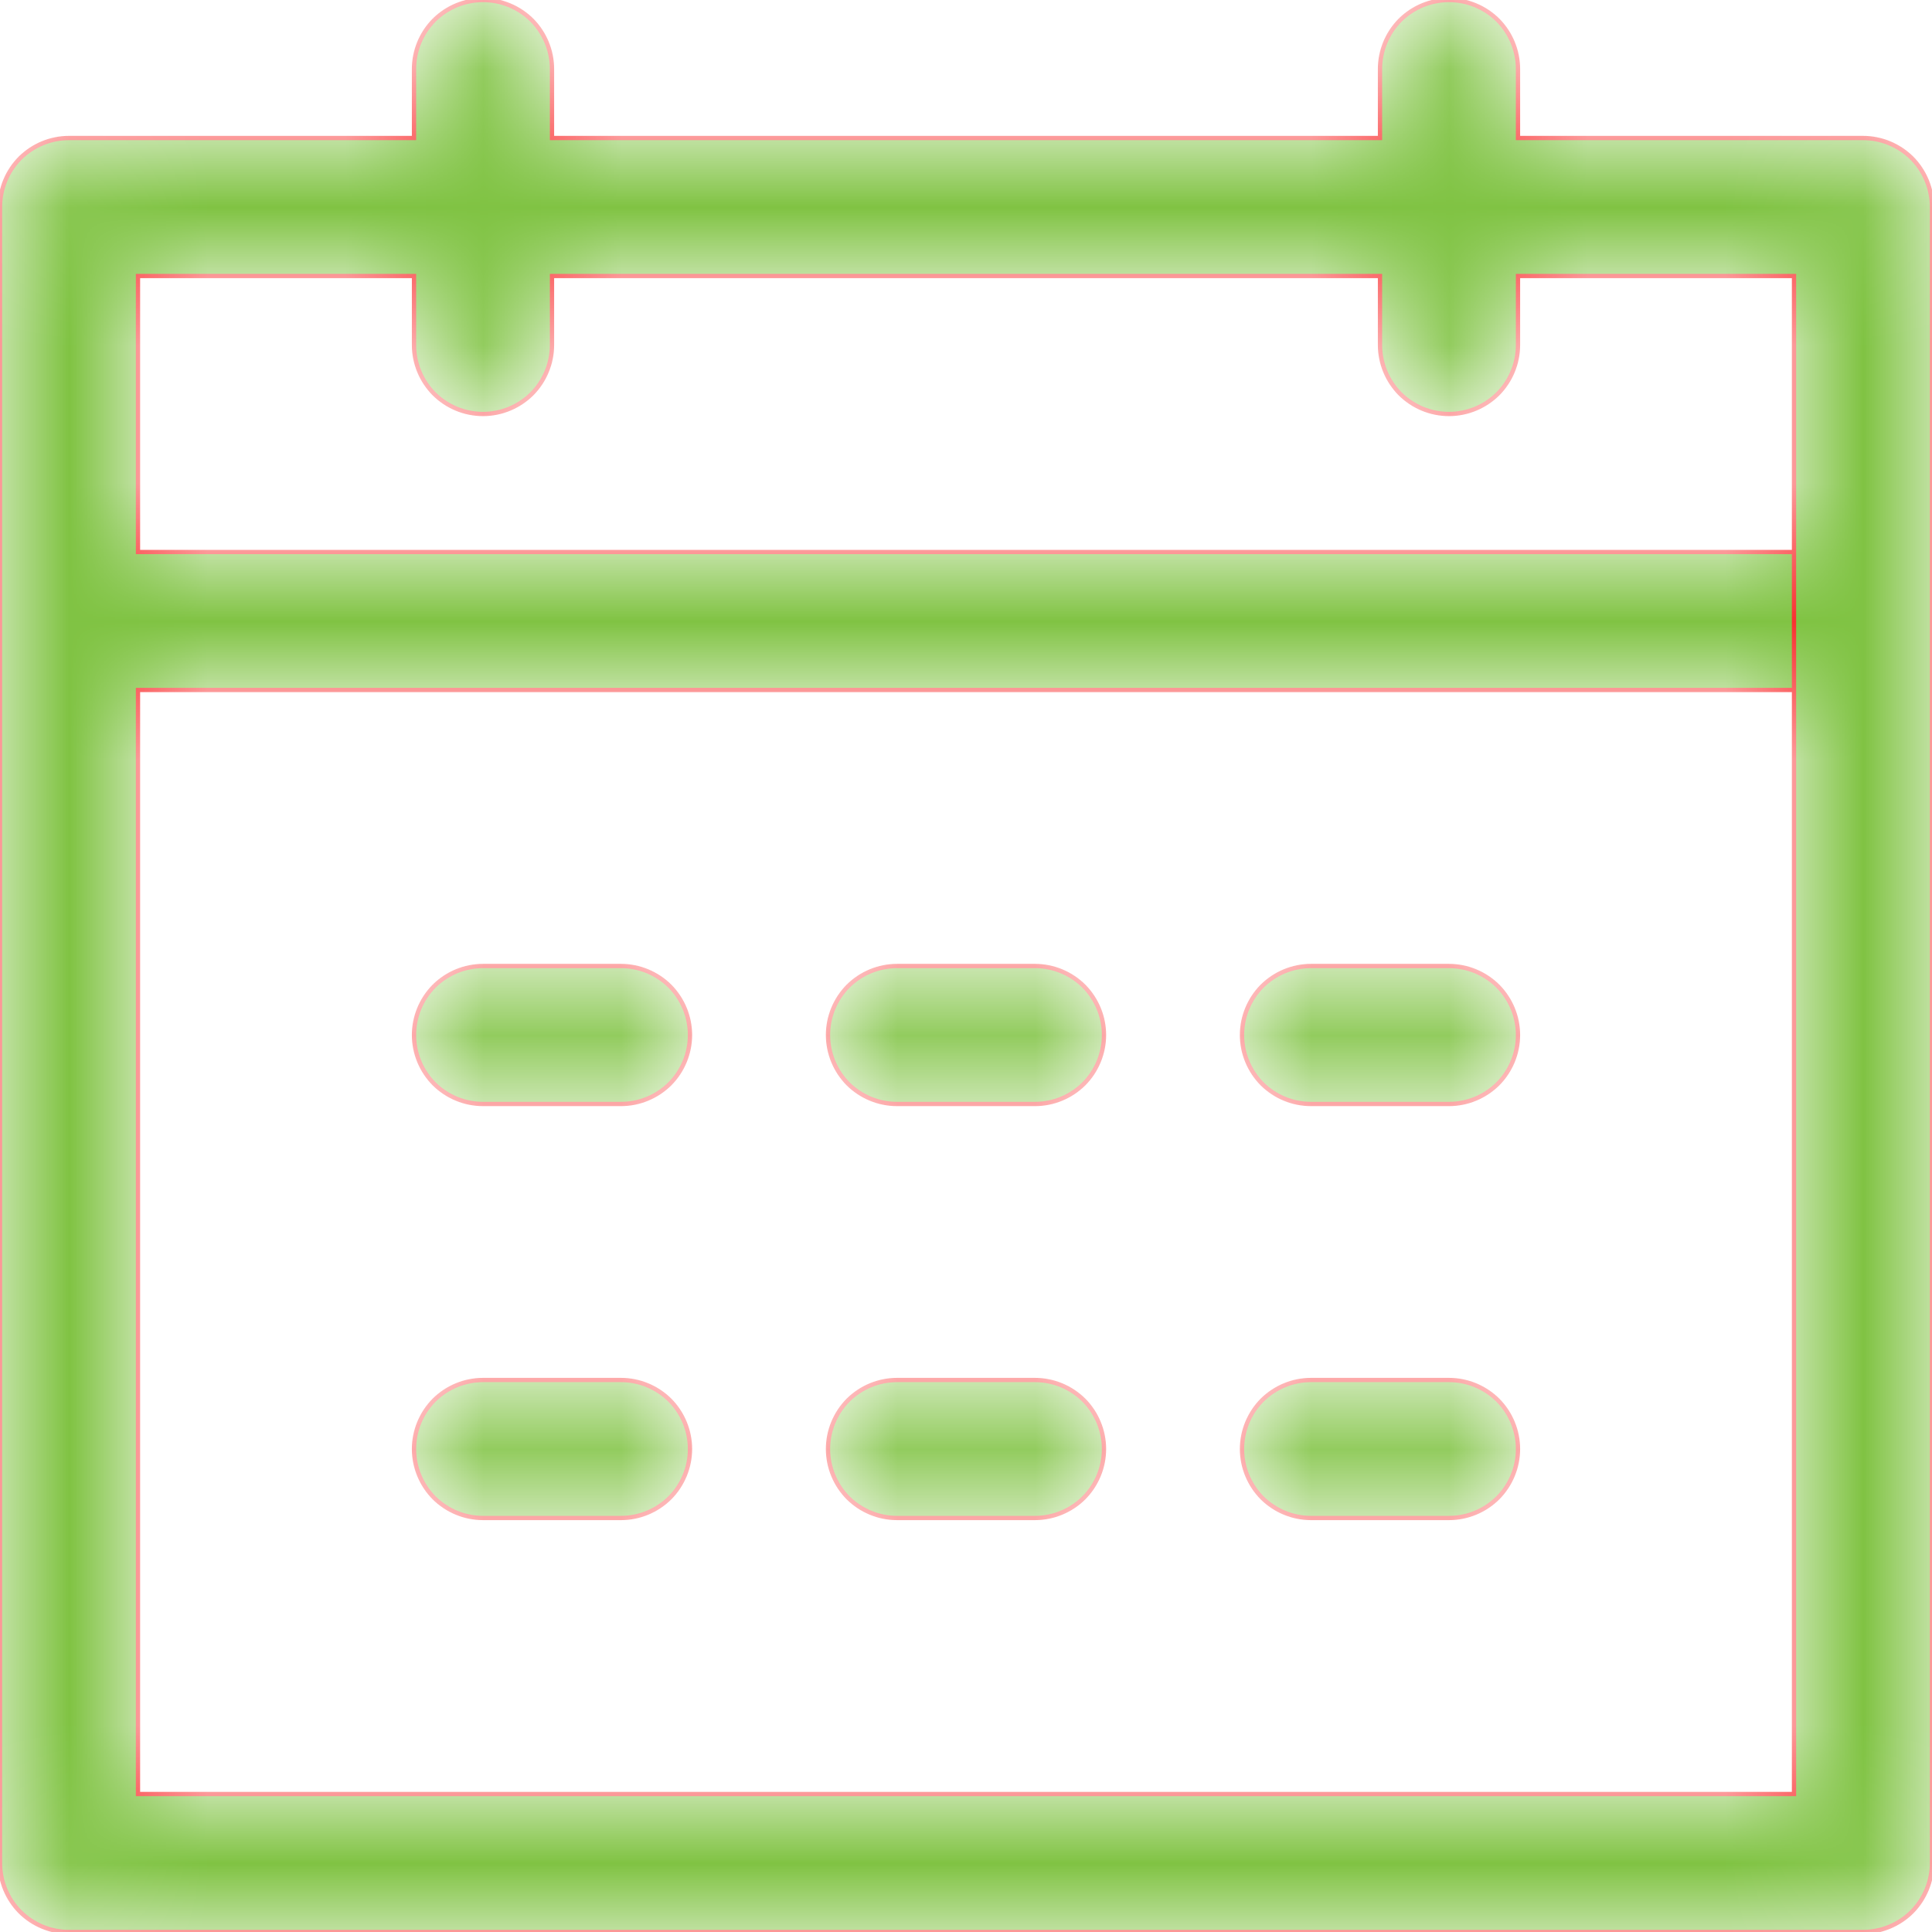 <svg width="14" height="14" viewBox="0 0 14 14" fill="none" xmlns="http://www.w3.org/2000/svg">
<mask id="path-1-inside-1_555_1937" fill="white">
<path d="M1 5V13H13V2H11V2.5C11 2.633 10.947 2.76 10.854 2.854C10.76 2.947 10.633 3 10.5 3C10.367 3 10.24 2.947 10.146 2.854C10.053 2.76 10 2.633 10 2.5V2H4V2.5C4 2.633 3.947 2.76 3.854 2.854C3.76 2.947 3.633 3 3.5 3C3.367 3 3.24 2.947 3.146 2.854C3.053 2.76 3 2.633 3 2.5V2H1V4H13V5H1ZM4 1H10V0.5C10 0.367 10.053 0.24 10.146 0.146C10.24 0.053 10.367 0 10.5 0C10.633 0 10.76 0.053 10.854 0.146C10.947 0.24 11 0.367 11 0.5V1H13.5C13.633 1 13.76 1.053 13.854 1.146C13.947 1.24 14 1.367 14 1.5V13.5C14 13.633 13.947 13.76 13.854 13.854C13.76 13.947 13.633 14 13.5 14H0.5C0.367 14 0.24 13.947 0.146 13.854C0.053 13.76 0 13.633 0 13.5V1.5C0 1.367 0.053 1.24 0.146 1.146C0.24 1.053 0.367 1 0.5 1H3V0.5C3 0.367 3.053 0.24 3.146 0.146C3.24 0.053 3.367 0 3.5 0C3.633 0 3.76 0.053 3.854 0.146C3.947 0.24 4 0.367 4 0.5V1ZM3.5 7H4.5C4.633 7 4.76 7.053 4.854 7.146C4.947 7.24 5 7.367 5 7.5C5 7.633 4.947 7.76 4.854 7.854C4.76 7.947 4.633 8 4.5 8H3.5C3.367 8 3.24 7.947 3.146 7.854C3.053 7.76 3 7.633 3 7.5C3 7.367 3.053 7.24 3.146 7.146C3.24 7.053 3.367 7 3.5 7ZM3.5 10H4.5C4.633 10 4.76 10.053 4.854 10.146C4.947 10.24 5 10.367 5 10.5C5 10.633 4.947 10.76 4.854 10.854C4.76 10.947 4.633 11 4.5 11H3.5C3.367 11 3.24 10.947 3.146 10.854C3.053 10.76 3 10.633 3 10.5C3 10.367 3.053 10.24 3.146 10.146C3.24 10.053 3.367 10 3.5 10ZM6.5 7H7.5C7.633 7 7.76 7.053 7.854 7.146C7.947 7.24 8 7.367 8 7.5C8 7.633 7.947 7.76 7.854 7.854C7.76 7.947 7.633 8 7.5 8H6.5C6.367 8 6.24 7.947 6.146 7.854C6.053 7.76 6 7.633 6 7.5C6 7.367 6.053 7.24 6.146 7.146C6.24 7.053 6.367 7 6.5 7ZM6.5 10H7.5C7.633 10 7.76 10.053 7.854 10.146C7.947 10.24 8 10.367 8 10.5C8 10.633 7.947 10.76 7.854 10.854C7.76 10.947 7.633 11 7.5 11H6.5C6.367 11 6.24 10.947 6.146 10.854C6.053 10.76 6 10.633 6 10.5C6 10.367 6.053 10.24 6.146 10.146C6.24 10.053 6.367 10 6.5 10ZM9.5 7H10.5C10.633 7 10.76 7.053 10.854 7.146C10.947 7.24 11 7.367 11 7.5C11 7.633 10.947 7.76 10.854 7.854C10.76 7.947 10.633 8 10.5 8H9.5C9.367 8 9.24 7.947 9.146 7.854C9.053 7.76 9 7.633 9 7.5C9 7.367 9.053 7.24 9.146 7.146C9.24 7.053 9.367 7 9.5 7ZM9.5 10H10.5C10.633 10 10.76 10.053 10.854 10.146C10.947 10.24 11 10.367 11 10.5C11 10.633 10.947 10.76 10.854 10.854C10.76 10.947 10.633 11 10.5 11H9.5C9.367 11 9.24 10.947 9.146 10.854C9.053 10.76 9 10.633 9 10.5C9 10.367 9.053 10.24 9.146 10.146C9.24 10.053 9.367 10 9.5 10Z"/>
</mask>
<path d="M1 5V13H13V2H11V2.5C11 2.633 10.947 2.76 10.854 2.854C10.76 2.947 10.633 3 10.5 3C10.367 3 10.24 2.947 10.146 2.854C10.053 2.76 10 2.633 10 2.5V2H4V2.5C4 2.633 3.947 2.76 3.854 2.854C3.76 2.947 3.633 3 3.5 3C3.367 3 3.24 2.947 3.146 2.854C3.053 2.76 3 2.633 3 2.5V2H1V4H13V5H1ZM4 1H10V0.5C10 0.367 10.053 0.24 10.146 0.146C10.24 0.053 10.367 0 10.5 0C10.633 0 10.76 0.053 10.854 0.146C10.947 0.24 11 0.367 11 0.5V1H13.5C13.633 1 13.76 1.053 13.854 1.146C13.947 1.24 14 1.367 14 1.5V13.5C14 13.633 13.947 13.76 13.854 13.854C13.76 13.947 13.633 14 13.5 14H0.5C0.367 14 0.24 13.947 0.146 13.854C0.053 13.76 0 13.633 0 13.5V1.5C0 1.367 0.053 1.24 0.146 1.146C0.24 1.053 0.367 1 0.5 1H3V0.5C3 0.367 3.053 0.24 3.146 0.146C3.24 0.053 3.367 0 3.5 0C3.633 0 3.76 0.053 3.854 0.146C3.947 0.24 4 0.367 4 0.5V1ZM3.5 7H4.5C4.633 7 4.76 7.053 4.854 7.146C4.947 7.24 5 7.367 5 7.5C5 7.633 4.947 7.76 4.854 7.854C4.76 7.947 4.633 8 4.5 8H3.5C3.367 8 3.24 7.947 3.146 7.854C3.053 7.76 3 7.633 3 7.5C3 7.367 3.053 7.24 3.146 7.146C3.24 7.053 3.367 7 3.5 7ZM3.5 10H4.5C4.633 10 4.76 10.053 4.854 10.146C4.947 10.24 5 10.367 5 10.5C5 10.633 4.947 10.76 4.854 10.854C4.76 10.947 4.633 11 4.5 11H3.5C3.367 11 3.24 10.947 3.146 10.854C3.053 10.76 3 10.633 3 10.5C3 10.367 3.053 10.24 3.146 10.146C3.24 10.053 3.367 10 3.5 10ZM6.5 7H7.5C7.633 7 7.76 7.053 7.854 7.146C7.947 7.24 8 7.367 8 7.5C8 7.633 7.947 7.76 7.854 7.854C7.76 7.947 7.633 8 7.5 8H6.5C6.367 8 6.24 7.947 6.146 7.854C6.053 7.76 6 7.633 6 7.5C6 7.367 6.053 7.24 6.146 7.146C6.24 7.053 6.367 7 6.5 7ZM6.5 10H7.5C7.633 10 7.76 10.053 7.854 10.146C7.947 10.24 8 10.367 8 10.5C8 10.633 7.947 10.76 7.854 10.854C7.76 10.947 7.633 11 7.5 11H6.5C6.367 11 6.24 10.947 6.146 10.854C6.053 10.76 6 10.633 6 10.5C6 10.367 6.053 10.24 6.146 10.146C6.24 10.053 6.367 10 6.5 10ZM9.5 7H10.5C10.633 7 10.76 7.053 10.854 7.146C10.947 7.24 11 7.367 11 7.5C11 7.633 10.947 7.76 10.854 7.854C10.76 7.947 10.633 8 10.5 8H9.5C9.367 8 9.24 7.947 9.146 7.854C9.053 7.76 9 7.633 9 7.5C9 7.367 9.053 7.24 9.146 7.146C9.24 7.053 9.367 7 9.5 7ZM9.5 10H10.5C10.633 10 10.76 10.053 10.854 10.146C10.947 10.24 11 10.367 11 10.5C11 10.633 10.947 10.76 10.854 10.854C10.76 10.947 10.633 11 10.5 11H9.5C9.367 11 9.24 10.947 9.146 10.854C9.053 10.76 9 10.633 9 10.5C9 10.367 9.053 10.24 9.146 10.146C9.24 10.053 9.367 10 9.5 10Z" fill="#80C343" stroke="#F93131" stroke-width="0.031" mask="url(#path-1-inside-1_555_1937)"/>
</svg>
